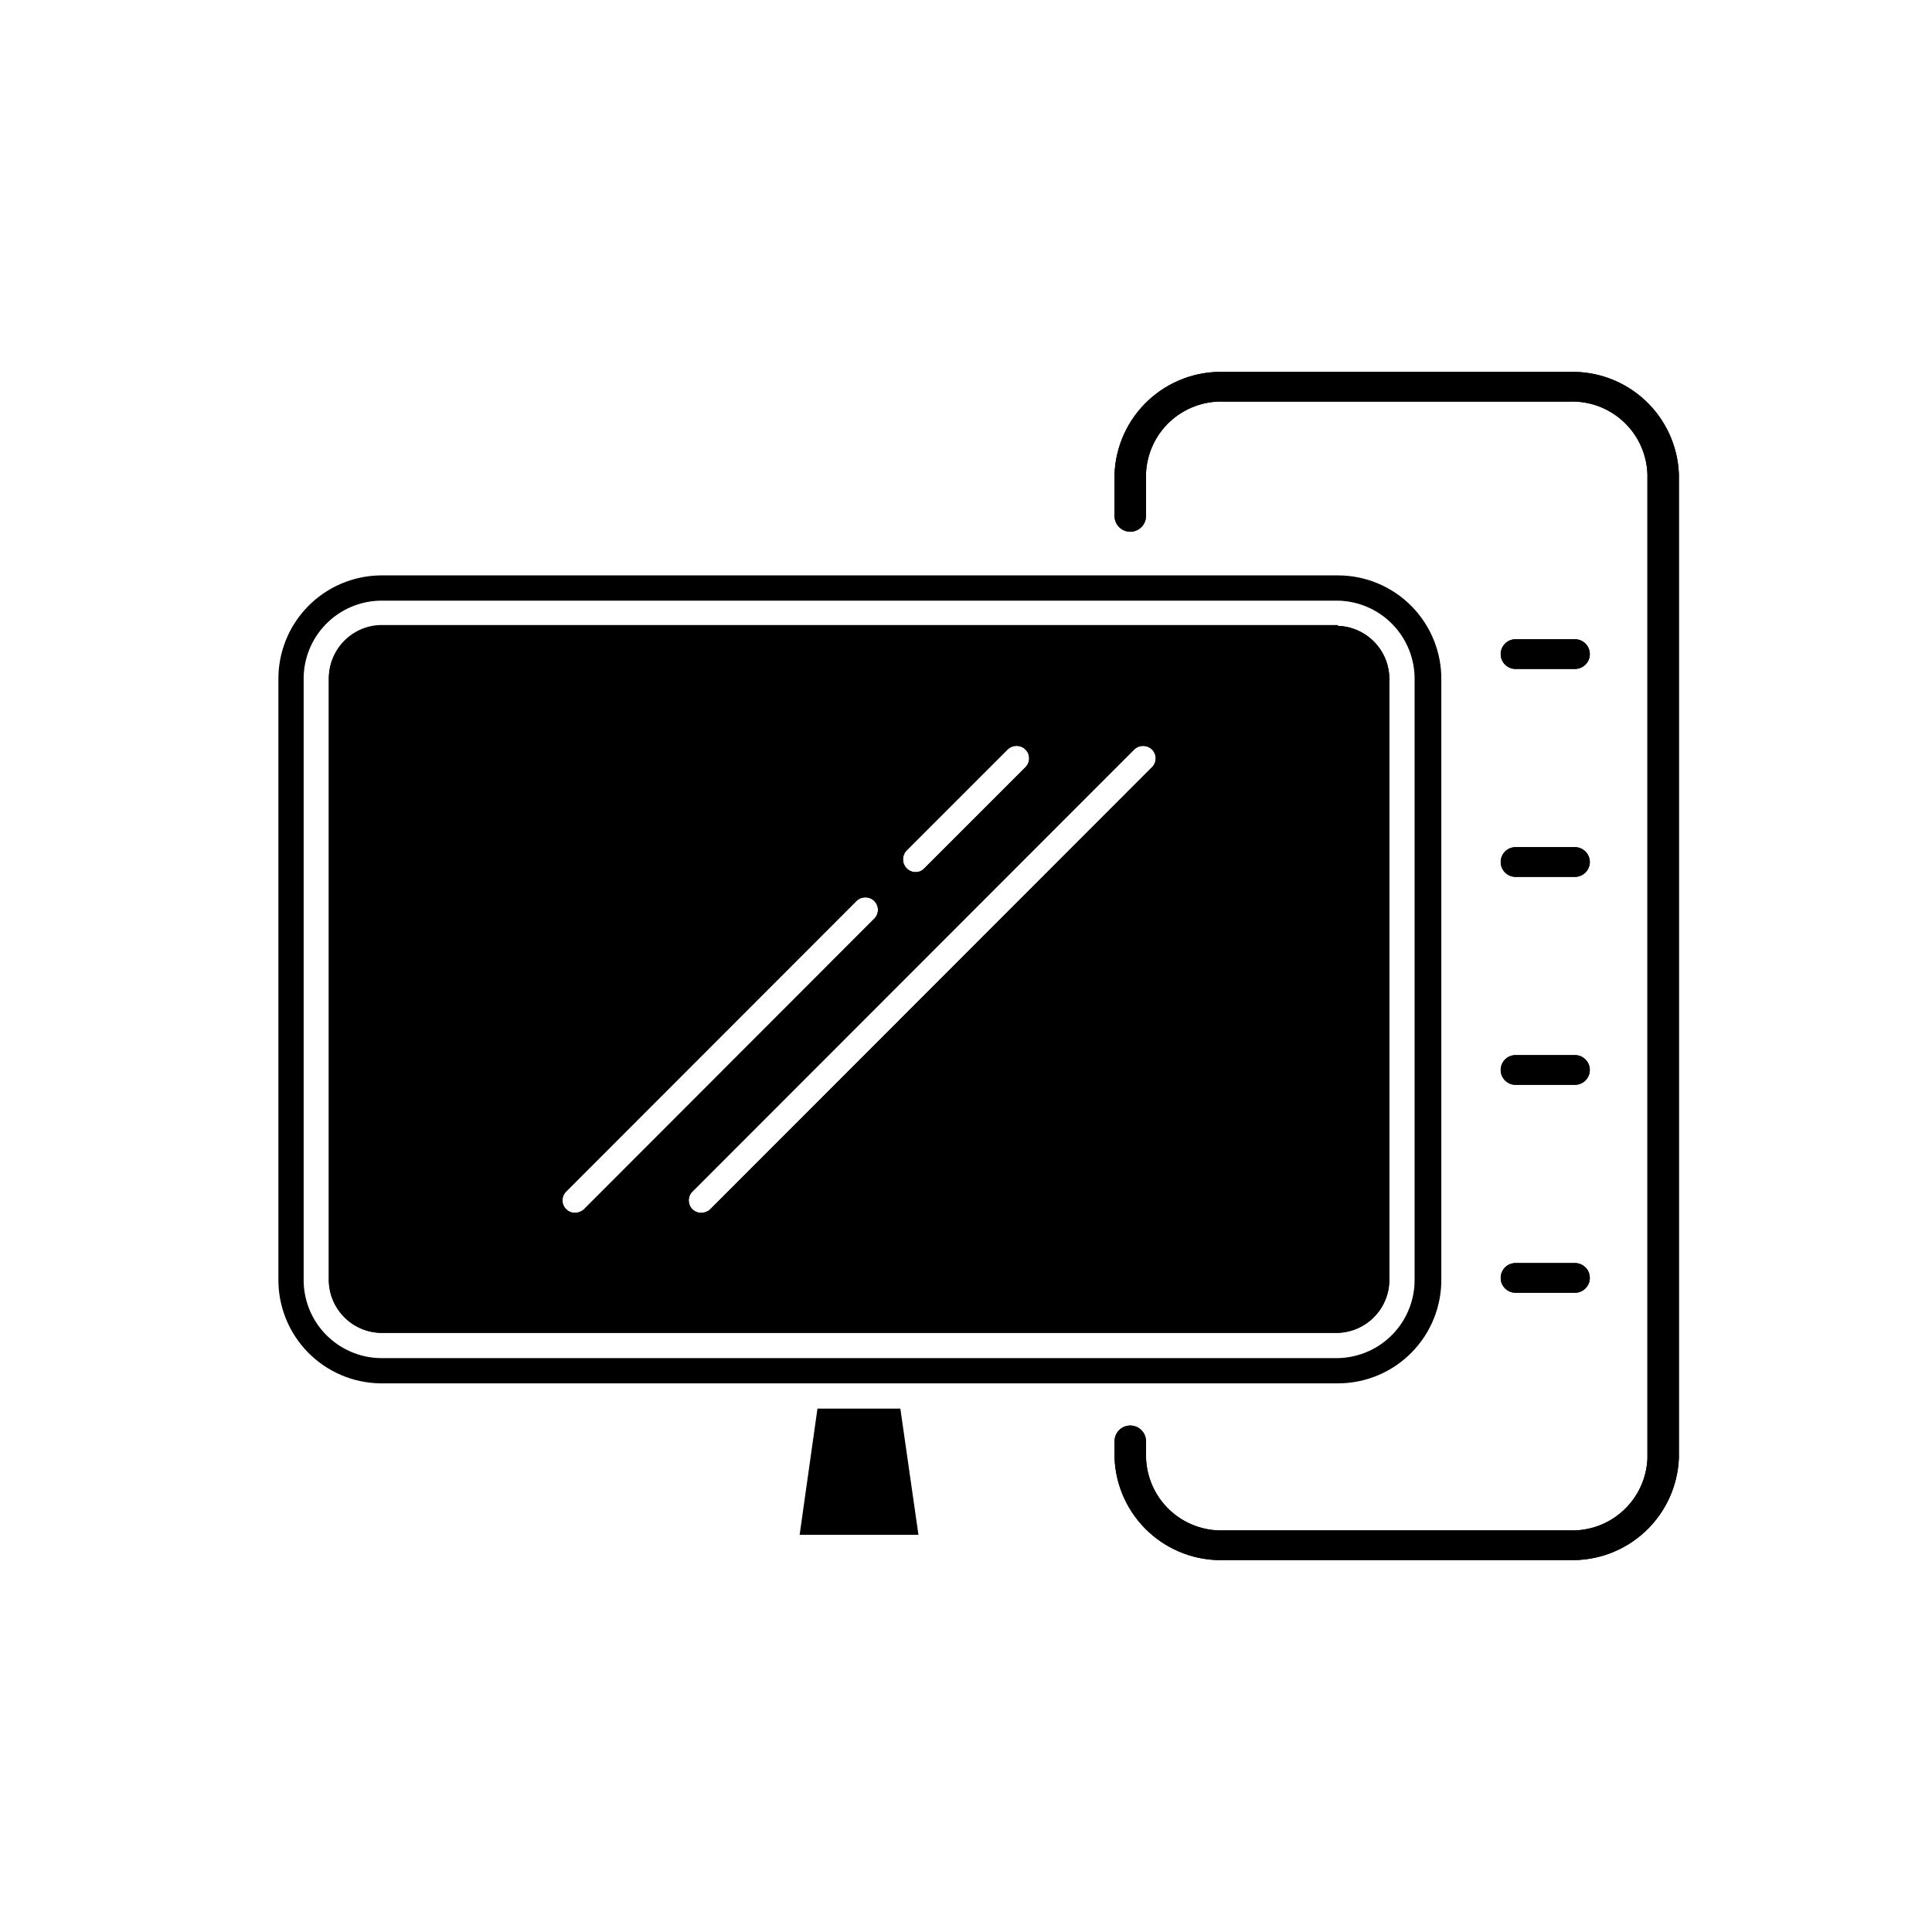 <?xml version="1.0" encoding="UTF-8"?>
<!-- Uploaded to: SVG Repo, www.svgrepo.com, Generator: SVG Repo Mixer Tools -->
<svg fill="#000000" width="800px" height="800px" version="1.1" viewBox="144 144 512 512" xmlns="http://www.w3.org/2000/svg">
 <g>
  <path d="m559.88 557.44h-91.473c-7.438 0.234-14.664-2.481-20.105-7.555-5.441-5.07-8.656-12.09-8.941-19.523v-4.41c0-2.301 1.867-4.172 4.172-4.172s4.172 1.871 4.172 4.172v4.094c0.102 5.356 2.356 10.441 6.25 14.113s9.105 5.625 14.453 5.41h91.473c5.258 0.215 10.387-1.66 14.266-5.215 3.879-3.555 6.191-8.5 6.438-13.758v-260.96c-0.184-5.297-2.473-10.301-6.359-13.906-3.883-3.606-9.047-5.512-14.344-5.301h-91.473c-5.258-0.215-10.387 1.66-14.266 5.215-3.879 3.555-6.191 8.5-6.438 13.758v11.336c0 2.305-1.867 4.172-4.172 4.172s-4.172-1.867-4.172-4.172v-11.102c0.285-7.434 3.5-14.453 8.941-19.523 5.441-5.074 12.668-7.789 20.105-7.555h91.473c7.438-0.234 14.664 2.481 20.105 7.555 5.441 5.07 8.656 12.09 8.941 19.523v260.72c-0.285 7.434-3.5 14.453-8.941 19.523-5.441 5.074-12.668 7.789-20.105 7.555z"/>
  <path d="m382.6 517.29h-21.965l-4.723 33.457h31.488z"/>
  <path d="m498.55 309.86h-253.79c-7.719 0.258-13.797 6.684-13.617 14.406v158.54c-0.18 7.723 5.898 14.148 13.617 14.406h253.79c7.723-0.258 13.797-6.684 13.621-14.406v-158.54c0.176-7.723-5.898-14.148-13.621-14.406zm-114.3 59.512 26.766-26.766v0.004c1.312-1.281 3.41-1.281 4.723 0 0.637 0.621 0.992 1.473 0.992 2.359 0 0.891-0.355 1.738-0.992 2.363l-26.766 26.766v-0.004c-0.598 0.672-1.461 1.047-2.359 1.023-0.895 0.004-1.75-0.367-2.363-1.023-1.281-1.312-1.281-3.406 0-4.723zm-87.852 96.039c-0.883 0.012-1.73-0.328-2.359-0.945-0.637-0.621-0.996-1.473-0.996-2.359 0-0.891 0.359-1.742 0.996-2.363l76.91-76.988h-0.004c1.316-1.277 3.41-1.277 4.727 0 0.633 0.621 0.992 1.473 0.992 2.363 0 0.887-0.359 1.738-0.992 2.359l-76.91 76.988c-0.641 0.605-1.484 0.941-2.363 0.945zm152.88-118.08-117.06 117.14c-0.637 0.605-1.48 0.941-2.359 0.945-0.883 0.012-1.734-0.328-2.363-0.945-0.633-0.621-0.992-1.473-0.992-2.359 0-0.891 0.359-1.742 0.992-2.363l117.06-117.13c1.312-1.281 3.41-1.281 4.723 0 0.633 0.621 0.992 1.473 0.992 2.359 0 0.891-0.359 1.738-0.992 2.363zm49.277-37.473-253.79 0.004c-7.719 0.258-13.797 6.684-13.617 14.406v158.54c-0.18 7.723 5.898 14.148 13.617 14.406h253.79c7.723-0.258 13.797-6.684 13.621-14.406v-158.54c0.176-7.723-5.898-14.148-13.621-14.406zm-114.3 59.516 26.766-26.766v0.004c1.312-1.281 3.41-1.281 4.723 0 0.637 0.621 0.992 1.473 0.992 2.359 0 0.891-0.355 1.738-0.992 2.363l-26.766 26.766v-0.004c-0.598 0.672-1.461 1.047-2.359 1.023-0.895 0.004-1.75-0.367-2.363-1.023-1.281-1.312-1.281-3.406 0-4.723zm-87.852 96.039c-0.883 0.012-1.73-0.328-2.359-0.945-0.637-0.621-0.996-1.473-0.996-2.359 0-0.891 0.359-1.742 0.996-2.363l76.91-76.988h-0.004c1.316-1.277 3.41-1.277 4.727 0 0.633 0.621 0.992 1.473 0.992 2.363 0 0.887-0.359 1.738-0.992 2.359l-76.91 76.988c-0.641 0.605-1.484 0.941-2.363 0.945zm152.88-118.08-117.06 117.14c-0.637 0.605-1.48 0.941-2.359 0.945-0.883 0.012-1.734-0.328-2.363-0.945-0.633-0.621-0.992-1.473-0.992-2.359 0-0.891 0.359-1.742 0.992-2.363l117.06-117.13c1.312-1.281 3.41-1.281 4.723 0 0.633 0.621 0.992 1.473 0.992 2.359 0 0.891-0.359 1.738-0.992 2.363zm49.277-37.473-253.79 0.004c-7.719 0.258-13.797 6.684-13.617 14.406v158.54c-0.18 7.723 5.898 14.148 13.617 14.406h253.79c7.723-0.258 13.797-6.684 13.621-14.406v-158.54c0.176-7.723-5.898-14.148-13.621-14.406zm-114.3 59.516 26.766-26.766v0.004c1.312-1.281 3.41-1.281 4.723 0 0.637 0.621 0.992 1.473 0.992 2.359 0 0.891-0.355 1.738-0.992 2.363l-26.766 26.766v-0.004c-0.598 0.672-1.461 1.047-2.359 1.023-0.895 0.004-1.75-0.367-2.363-1.023-1.281-1.312-1.281-3.406 0-4.723zm-87.852 96.039c-0.883 0.012-1.73-0.328-2.359-0.945-0.637-0.621-0.996-1.473-0.996-2.359 0-0.891 0.359-1.742 0.996-2.363l76.91-76.988h-0.004c1.316-1.277 3.41-1.277 4.727 0 0.633 0.621 0.992 1.473 0.992 2.363 0 0.887-0.359 1.738-0.992 2.359l-76.91 76.988c-0.641 0.605-1.484 0.941-2.363 0.945zm152.88-118.08-117.06 117.14c-0.637 0.605-1.48 0.941-2.359 0.945-0.883 0.012-1.734-0.328-2.363-0.945-0.633-0.621-0.992-1.473-0.992-2.359 0-0.891 0.359-1.742 0.992-2.363l117.06-117.13c1.312-1.281 3.41-1.281 4.723 0 0.633 0.621 0.992 1.473 0.992 2.359 0 0.891-0.359 1.738-0.992 2.363zm49.277-37.473-253.79 0.004c-7.719 0.258-13.797 6.684-13.617 14.406v158.54c-0.18 7.723 5.898 14.148 13.617 14.406h253.79c7.723-0.258 13.797-6.684 13.621-14.406v-158.54c0.176-7.723-5.898-14.148-13.621-14.406zm-114.3 59.516 26.766-26.766v0.004c1.312-1.281 3.41-1.281 4.723 0 0.637 0.621 0.992 1.473 0.992 2.359 0 0.891-0.355 1.738-0.992 2.363l-26.766 26.766v-0.004c-0.598 0.672-1.461 1.047-2.359 1.023-0.895 0.004-1.75-0.367-2.363-1.023-1.281-1.312-1.281-3.406 0-4.723zm-87.852 96.039c-0.883 0.012-1.73-0.328-2.359-0.945-0.637-0.621-0.996-1.473-0.996-2.359 0-0.891 0.359-1.742 0.996-2.363l76.91-76.988h-0.004c1.316-1.277 3.41-1.277 4.727 0 0.633 0.621 0.992 1.473 0.992 2.363 0 0.887-0.359 1.738-0.992 2.359l-76.91 76.988c-0.641 0.605-1.484 0.941-2.363 0.945zm152.88-118.08-117.06 117.14c-0.637 0.605-1.48 0.941-2.359 0.945-0.883 0.012-1.734-0.328-2.363-0.945-0.633-0.621-0.992-1.473-0.992-2.359 0-0.891 0.359-1.742 0.992-2.363l117.06-117.13c1.312-1.281 3.41-1.281 4.723 0 0.633 0.621 0.992 1.473 0.992 2.359 0 0.891-0.359 1.738-0.992 2.363zm49.277-50.852h-253.79c-7.266 0.105-14.191 3.09-19.258 8.301-5.062 5.211-7.848 12.223-7.742 19.488v158.54c-0.105 7.266 2.68 14.273 7.742 19.488 5.066 5.211 11.992 8.195 19.258 8.301h253.79c7.336 0 14.363-2.941 19.512-8.164 5.148-5.223 7.988-12.293 7.883-19.625v-158.54c0.105-7.332-2.734-14.402-7.883-19.625-5.148-5.223-12.176-8.164-19.512-8.164zm20.312 186.33c0.105 5.492-1.977 10.801-5.785 14.754-3.809 3.957-9.035 6.238-14.527 6.344h-253.79c-5.492-0.105-10.715-2.387-14.523-6.344-3.809-3.953-5.891-9.262-5.785-14.754v-158.54c-0.105-5.492 1.977-10.801 5.785-14.754 3.809-3.957 9.031-6.238 14.523-6.344h253.79c5.492 0.105 10.719 2.387 14.527 6.344 3.809 3.953 5.891 9.262 5.785 14.754zm-20.309-173.18h-253.8c-7.719 0.254-13.797 6.68-13.617 14.406v158.78c-0.18 7.723 5.898 14.148 13.617 14.406h253.79c7.723-0.258 13.797-6.684 13.621-14.406v-158.54c0.176-7.723-5.898-14.148-13.621-14.406zm-114.3 59.746 26.766-26.766v0.004c1.312-1.281 3.41-1.281 4.723 0 0.637 0.621 0.992 1.473 0.992 2.359 0 0.891-0.355 1.738-0.992 2.363l-26.766 26.766v-0.004c-0.598 0.672-1.461 1.047-2.359 1.023-0.895 0.004-1.75-0.367-2.363-1.023-1.281-1.312-1.281-3.406 0-4.723zm-87.852 96.039c-0.883 0.012-1.73-0.328-2.359-0.945-0.637-0.621-0.996-1.473-0.996-2.359 0-0.891 0.359-1.742 0.996-2.363l76.91-76.988h-0.004c1.316-1.277 3.41-1.277 4.727 0 0.633 0.621 0.992 1.473 0.992 2.363 0 0.887-0.359 1.738-0.992 2.359l-76.91 76.988c-0.641 0.605-1.484 0.941-2.363 0.945zm152.88-118.08-117.06 117.14c-0.637 0.605-1.48 0.941-2.359 0.945-0.883 0.012-1.734-0.328-2.363-0.945-0.633-0.621-0.992-1.473-0.992-2.359 0-0.891 0.359-1.742 0.992-2.363l117.06-117.13c1.312-1.281 3.41-1.281 4.723 0 0.633 0.621 0.992 1.473 0.992 2.359 0 0.891-0.359 1.738-0.992 2.363zm49.277-37.473-253.79 0.004c-7.719 0.258-13.797 6.684-13.617 14.406v158.54c-0.18 7.723 5.898 14.148 13.617 14.406h253.79c7.723-0.258 13.797-6.684 13.621-14.406v-158.54c0.176-7.723-5.898-14.148-13.621-14.406zm-114.3 59.516 26.766-26.766v0.004c1.312-1.281 3.41-1.281 4.723 0 0.637 0.621 0.992 1.473 0.992 2.359 0 0.891-0.355 1.738-0.992 2.363l-26.766 26.766v-0.004c-0.598 0.672-1.461 1.047-2.359 1.023-0.895 0.004-1.75-0.367-2.363-1.023-1.281-1.312-1.281-3.406 0-4.723zm-87.852 96.039c-0.883 0.012-1.73-0.328-2.359-0.945-0.637-0.621-0.996-1.473-0.996-2.359 0-0.891 0.359-1.742 0.996-2.363l76.91-76.988h-0.004c1.316-1.277 3.41-1.277 4.727 0 0.633 0.621 0.992 1.473 0.992 2.363 0 0.887-0.359 1.738-0.992 2.359l-76.91 76.988c-0.641 0.605-1.484 0.941-2.363 0.945zm152.88-118.08-117.06 117.14c-0.637 0.605-1.48 0.941-2.359 0.945-0.883 0.012-1.734-0.328-2.363-0.945-0.633-0.621-0.992-1.473-0.992-2.359 0-0.891 0.359-1.742 0.992-2.363l117.06-117.13c1.312-1.281 3.41-1.281 4.723 0 0.633 0.621 0.992 1.473 0.992 2.359 0 0.891-0.359 1.738-0.992 2.363zm49.277-37.473-253.79 0.004c-7.719 0.258-13.797 6.684-13.617 14.406v158.54c-0.18 7.723 5.898 14.148 13.617 14.406h253.79c7.723-0.258 13.797-6.684 13.621-14.406v-158.54c0.176-7.723-5.898-14.148-13.621-14.406zm-114.3 59.516 26.766-26.766v0.004c1.312-1.281 3.41-1.281 4.723 0 0.637 0.621 0.992 1.473 0.992 2.359 0 0.891-0.355 1.738-0.992 2.363l-26.766 26.766v-0.004c-0.598 0.672-1.461 1.047-2.359 1.023-0.895 0.004-1.75-0.367-2.363-1.023-1.281-1.312-1.281-3.406 0-4.723zm-87.852 96.039c-0.883 0.012-1.73-0.328-2.359-0.945-0.637-0.621-0.996-1.473-0.996-2.359 0-0.891 0.359-1.742 0.996-2.363l76.91-76.988h-0.004c1.316-1.277 3.41-1.277 4.727 0 0.633 0.621 0.992 1.473 0.992 2.363 0 0.887-0.359 1.738-0.992 2.359l-76.91 76.988c-0.641 0.605-1.484 0.941-2.363 0.945zm152.88-118.08-117.06 117.14c-0.637 0.605-1.48 0.941-2.359 0.945-0.883 0.012-1.734-0.328-2.363-0.945-0.633-0.621-0.992-1.473-0.992-2.359 0-0.891 0.359-1.742 0.992-2.363l117.06-117.13c1.312-1.281 3.41-1.281 4.723 0 0.633 0.621 0.992 1.473 0.992 2.359 0 0.891-0.359 1.738-0.992 2.363z"/>
  <path d="m498.55 309.86h-253.79c-7.719 0.258-13.797 6.684-13.617 14.406v158.54c-0.18 7.723 5.898 14.148 13.617 14.406h253.79c7.723-0.258 13.797-6.684 13.621-14.406v-158.54c0.176-7.723-5.898-14.148-13.621-14.406zm-114.3 59.512 26.766-26.766v0.004c1.312-1.281 3.41-1.281 4.723 0 0.637 0.621 0.992 1.473 0.992 2.359 0 0.891-0.355 1.738-0.992 2.363l-26.766 26.766v-0.004c-0.598 0.672-1.461 1.047-2.359 1.023-0.895 0.004-1.75-0.367-2.363-1.023-1.281-1.312-1.281-3.406 0-4.723zm-87.852 96.039c-0.883 0.012-1.73-0.328-2.359-0.945-0.637-0.621-0.996-1.473-0.996-2.359 0-0.891 0.359-1.742 0.996-2.363l76.91-76.988h-0.004c1.316-1.277 3.41-1.277 4.727 0 0.633 0.621 0.992 1.473 0.992 2.363 0 0.887-0.359 1.738-0.992 2.359l-76.91 76.988c-0.641 0.605-1.484 0.941-2.363 0.945zm152.88-118.08-117.06 117.14c-0.637 0.605-1.48 0.941-2.359 0.945-0.883 0.012-1.734-0.328-2.363-0.945-0.633-0.621-0.992-1.473-0.992-2.359 0-0.891 0.359-1.742 0.992-2.363l117.06-117.13c1.312-1.281 3.41-1.281 4.723 0 0.633 0.621 0.992 1.473 0.992 2.359 0 0.891-0.359 1.738-0.992 2.363z"/>
  <path d="m561.38 321.28h-15.742c-2.176 0-3.938-1.762-3.938-3.934 0-2.176 1.762-3.938 3.938-3.938h15.742c2.172 0 3.938 1.762 3.938 3.938 0 2.172-1.766 3.934-3.938 3.934z"/>
  <path d="m561.38 376.38h-15.742c-2.176 0-3.938-1.762-3.938-3.938 0-2.172 1.762-3.934 3.938-3.934h15.742c2.172 0 3.938 1.762 3.938 3.934 0 2.176-1.766 3.938-3.938 3.938z"/>
  <path d="m561.38 431.49h-15.742c-2.176 0-3.938-1.766-3.938-3.938 0-2.176 1.762-3.938 3.938-3.938h15.742c2.172 0 3.938 1.762 3.938 3.938 0 2.172-1.766 3.938-3.938 3.938z"/>
  <path d="m561.38 486.59h-15.742c-2.176 0-3.938-1.762-3.938-3.934 0-2.176 1.762-3.938 3.938-3.938h15.742c2.172 0 3.938 1.762 3.938 3.938 0 2.172-1.766 3.934-3.938 3.934z"/>
  <path d="m559.88 557.44h-91.473c-7.438 0.234-14.664-2.481-20.105-7.555-5.441-5.07-8.656-12.09-8.941-19.523v-4.41c0-2.301 1.867-4.172 4.172-4.172s4.172 1.871 4.172 4.172v4.094c0.102 5.356 2.356 10.441 6.25 14.113s9.105 5.625 14.453 5.41h91.473c5.258 0.215 10.387-1.66 14.266-5.215 3.879-3.555 6.191-8.5 6.438-13.758v-260.96c-0.184-5.297-2.473-10.301-6.359-13.906-3.883-3.606-9.047-5.512-14.344-5.301h-91.473c-5.258-0.215-10.387 1.66-14.266 5.215-3.879 3.555-6.191 8.5-6.438 13.758v11.336c0 2.305-1.867 4.172-4.172 4.172s-4.172-1.867-4.172-4.172v-11.102c0.285-7.434 3.5-14.453 8.941-19.523 5.441-5.074 12.668-7.789 20.105-7.555h91.473c7.438-0.234 14.664 2.481 20.105 7.555 5.441 5.07 8.656 12.09 8.941 19.523v260.72c-0.285 7.434-3.5 14.453-8.941 19.523-5.441 5.074-12.668 7.789-20.105 7.555z"/>
  <path d="m561.38 321.28h-15.742c-2.176 0-3.938-1.762-3.938-3.934 0-2.176 1.762-3.938 3.938-3.938h15.742c2.172 0 3.938 1.762 3.938 3.938 0 2.172-1.766 3.934-3.938 3.934z"/>
  <path d="m561.38 376.38h-15.742c-2.176 0-3.938-1.762-3.938-3.938 0-2.172 1.762-3.934 3.938-3.934h15.742c2.172 0 3.938 1.762 3.938 3.934 0 2.176-1.766 3.938-3.938 3.938z"/>
  <path d="m561.38 431.49h-15.742c-2.176 0-3.938-1.766-3.938-3.938 0-2.176 1.762-3.938 3.938-3.938h15.742c2.172 0 3.938 1.762 3.938 3.938 0 2.172-1.766 3.938-3.938 3.938z"/>
  <path d="m561.38 486.59h-15.742c-2.176 0-3.938-1.762-3.938-3.934 0-2.176 1.762-3.938 3.938-3.938h15.742c2.172 0 3.938 1.762 3.938 3.938 0 2.172-1.766 3.934-3.938 3.934z"/>
 </g>
</svg>